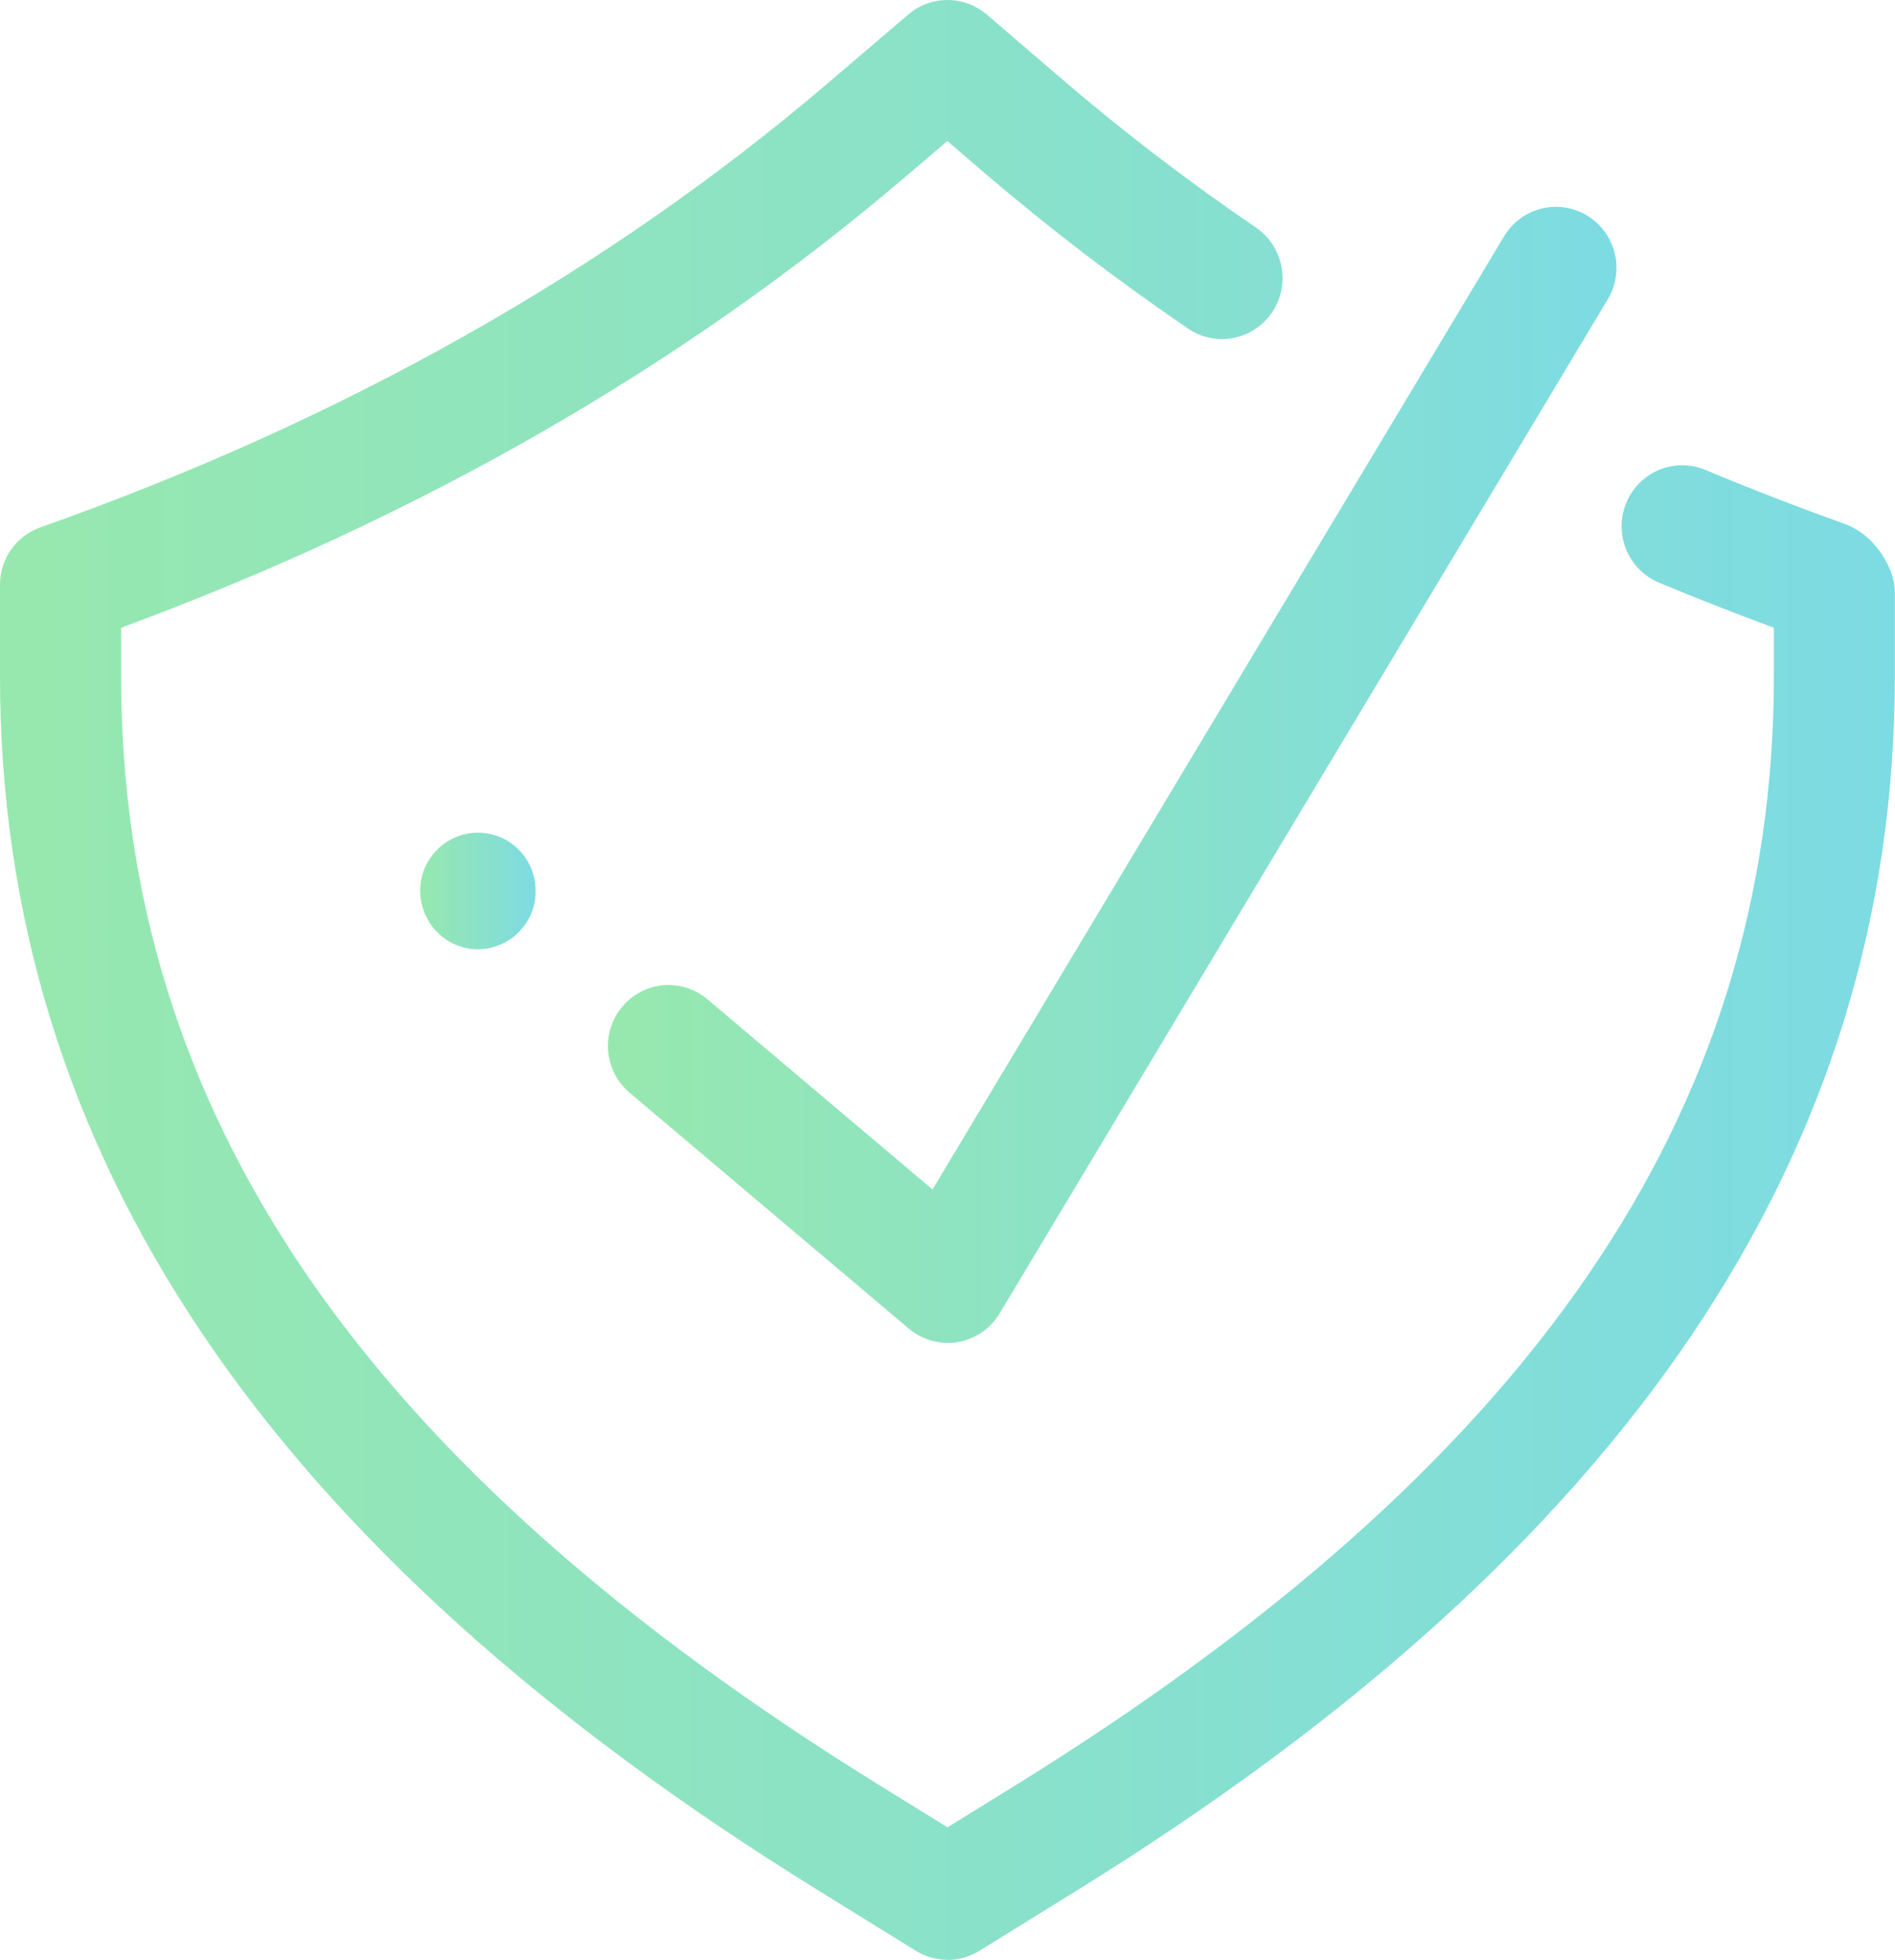 <svg width="59" height="61" viewBox="0 0 59 61" fill="none" xmlns="http://www.w3.org/2000/svg">
<g clip-path="url(#clip0_74_57)">
<path d="M29.505 41.798C29.066 41.798 28.633 41.641 28.293 41.352L19.601 34.01C18.804 33.336 18.7 32.14 19.37 31.338C20.039 30.536 21.227 30.427 22.028 31.105L29.033 37.023L46.828 7.356C47.366 6.459 48.526 6.17 49.416 6.711C50.307 7.252 50.595 8.419 50.058 9.316L31.122 40.882C30.839 41.356 30.358 41.684 29.816 41.774C29.712 41.793 29.608 41.798 29.505 41.798Z" fill="url(#paint0_linear_74_57)"/>
<path d="M29.5 61C29.156 61 28.817 60.905 28.515 60.72L25.493 58.85C8.339 48.248 0 35.88 0 21.049V18.201C0 17.394 0.504 16.677 1.263 16.412C10.654 13.094 18.879 8.462 25.71 2.644L28.279 0.451C28.986 -0.152 30.018 -0.147 30.721 0.451L33.116 2.506C34.987 4.11 37 5.648 39.102 7.081C39.965 7.67 40.191 8.851 39.607 9.72C39.022 10.588 37.848 10.816 36.99 10.228C34.775 8.719 32.649 7.091 30.674 5.401L29.495 4.39L28.147 5.539C21.274 11.395 13.081 16.103 3.771 19.539V21.049C3.771 34.641 11.299 45.628 27.464 55.618L29.5 56.876L31.536 55.618C47.701 45.623 55.229 34.641 55.229 21.049V19.539C54.022 19.093 52.82 18.623 51.651 18.134C50.689 17.731 50.232 16.62 50.633 15.652C51.033 14.684 52.136 14.224 53.098 14.627C54.503 15.216 55.955 15.776 57.411 16.298C58.316 16.62 58.727 17.432 58.859 17.764C58.948 17.992 58.995 18.234 58.995 18.476V21.049C58.995 35.884 50.656 48.248 33.507 58.855L30.485 60.725C30.183 60.91 29.839 61.005 29.5 61.005V61Z" fill="url(#paint1_linear_74_57)"/>
<path d="M13.336 28.661C13.397 28.765 13.468 28.86 13.548 28.946C13.628 29.031 13.713 29.117 13.807 29.183C13.902 29.254 14.001 29.321 14.104 29.368C14.213 29.42 14.321 29.458 14.439 29.491C14.552 29.52 14.67 29.539 14.788 29.544C14.906 29.549 15.019 29.544 15.136 29.525C15.254 29.511 15.367 29.482 15.481 29.439C15.589 29.401 15.697 29.354 15.801 29.287C15.905 29.226 15.999 29.159 16.084 29.079C16.169 28.998 16.249 28.908 16.32 28.818C16.39 28.723 16.452 28.623 16.504 28.514C16.555 28.409 16.593 28.296 16.626 28.177C16.654 28.068 16.669 27.944 16.673 27.826C16.678 27.707 16.673 27.588 16.659 27.47C16.579 26.877 16.192 26.35 15.655 26.093C15.231 25.889 14.731 25.861 14.279 26.022C14.17 26.06 14.062 26.112 13.958 26.174C13.854 26.236 13.76 26.307 13.675 26.383C13.59 26.464 13.51 26.549 13.44 26.644C13.369 26.739 13.307 26.838 13.256 26.943C13.053 27.375 13.025 27.878 13.185 28.329C13.223 28.438 13.279 28.552 13.336 28.651V28.661Z" fill="url(#paint2_linear_74_57)"/>
</g>
<defs>
<linearGradient id="paint0_linear_74_57" x1="18.931" y1="24.119" x2="50.326" y2="24.119" gradientUnits="userSpaceOnUse">
<stop stop-color="#97E8AE"/>
<stop offset="1" stop-color="#7DDBE3"/>
</linearGradient>
<linearGradient id="paint1_linear_74_57" x1="0" y1="30.503" x2="59" y2="30.503" gradientUnits="userSpaceOnUse">
<stop stop-color="#97E8AE"/>
<stop offset="1" stop-color="#7DDBE3"/>
</linearGradient>
<linearGradient id="paint2_linear_74_57" x1="13.086" y1="27.74" x2="16.678" y2="27.74" gradientUnits="userSpaceOnUse">
<stop stop-color="#97E8AE"/>
<stop offset="1" stop-color="#7DDBE3"/>
</linearGradient>
<clipPath id="clip0_74_57">
<rect width="59" height="61" fill="white"/>
</clipPath>
</defs>
</svg>
